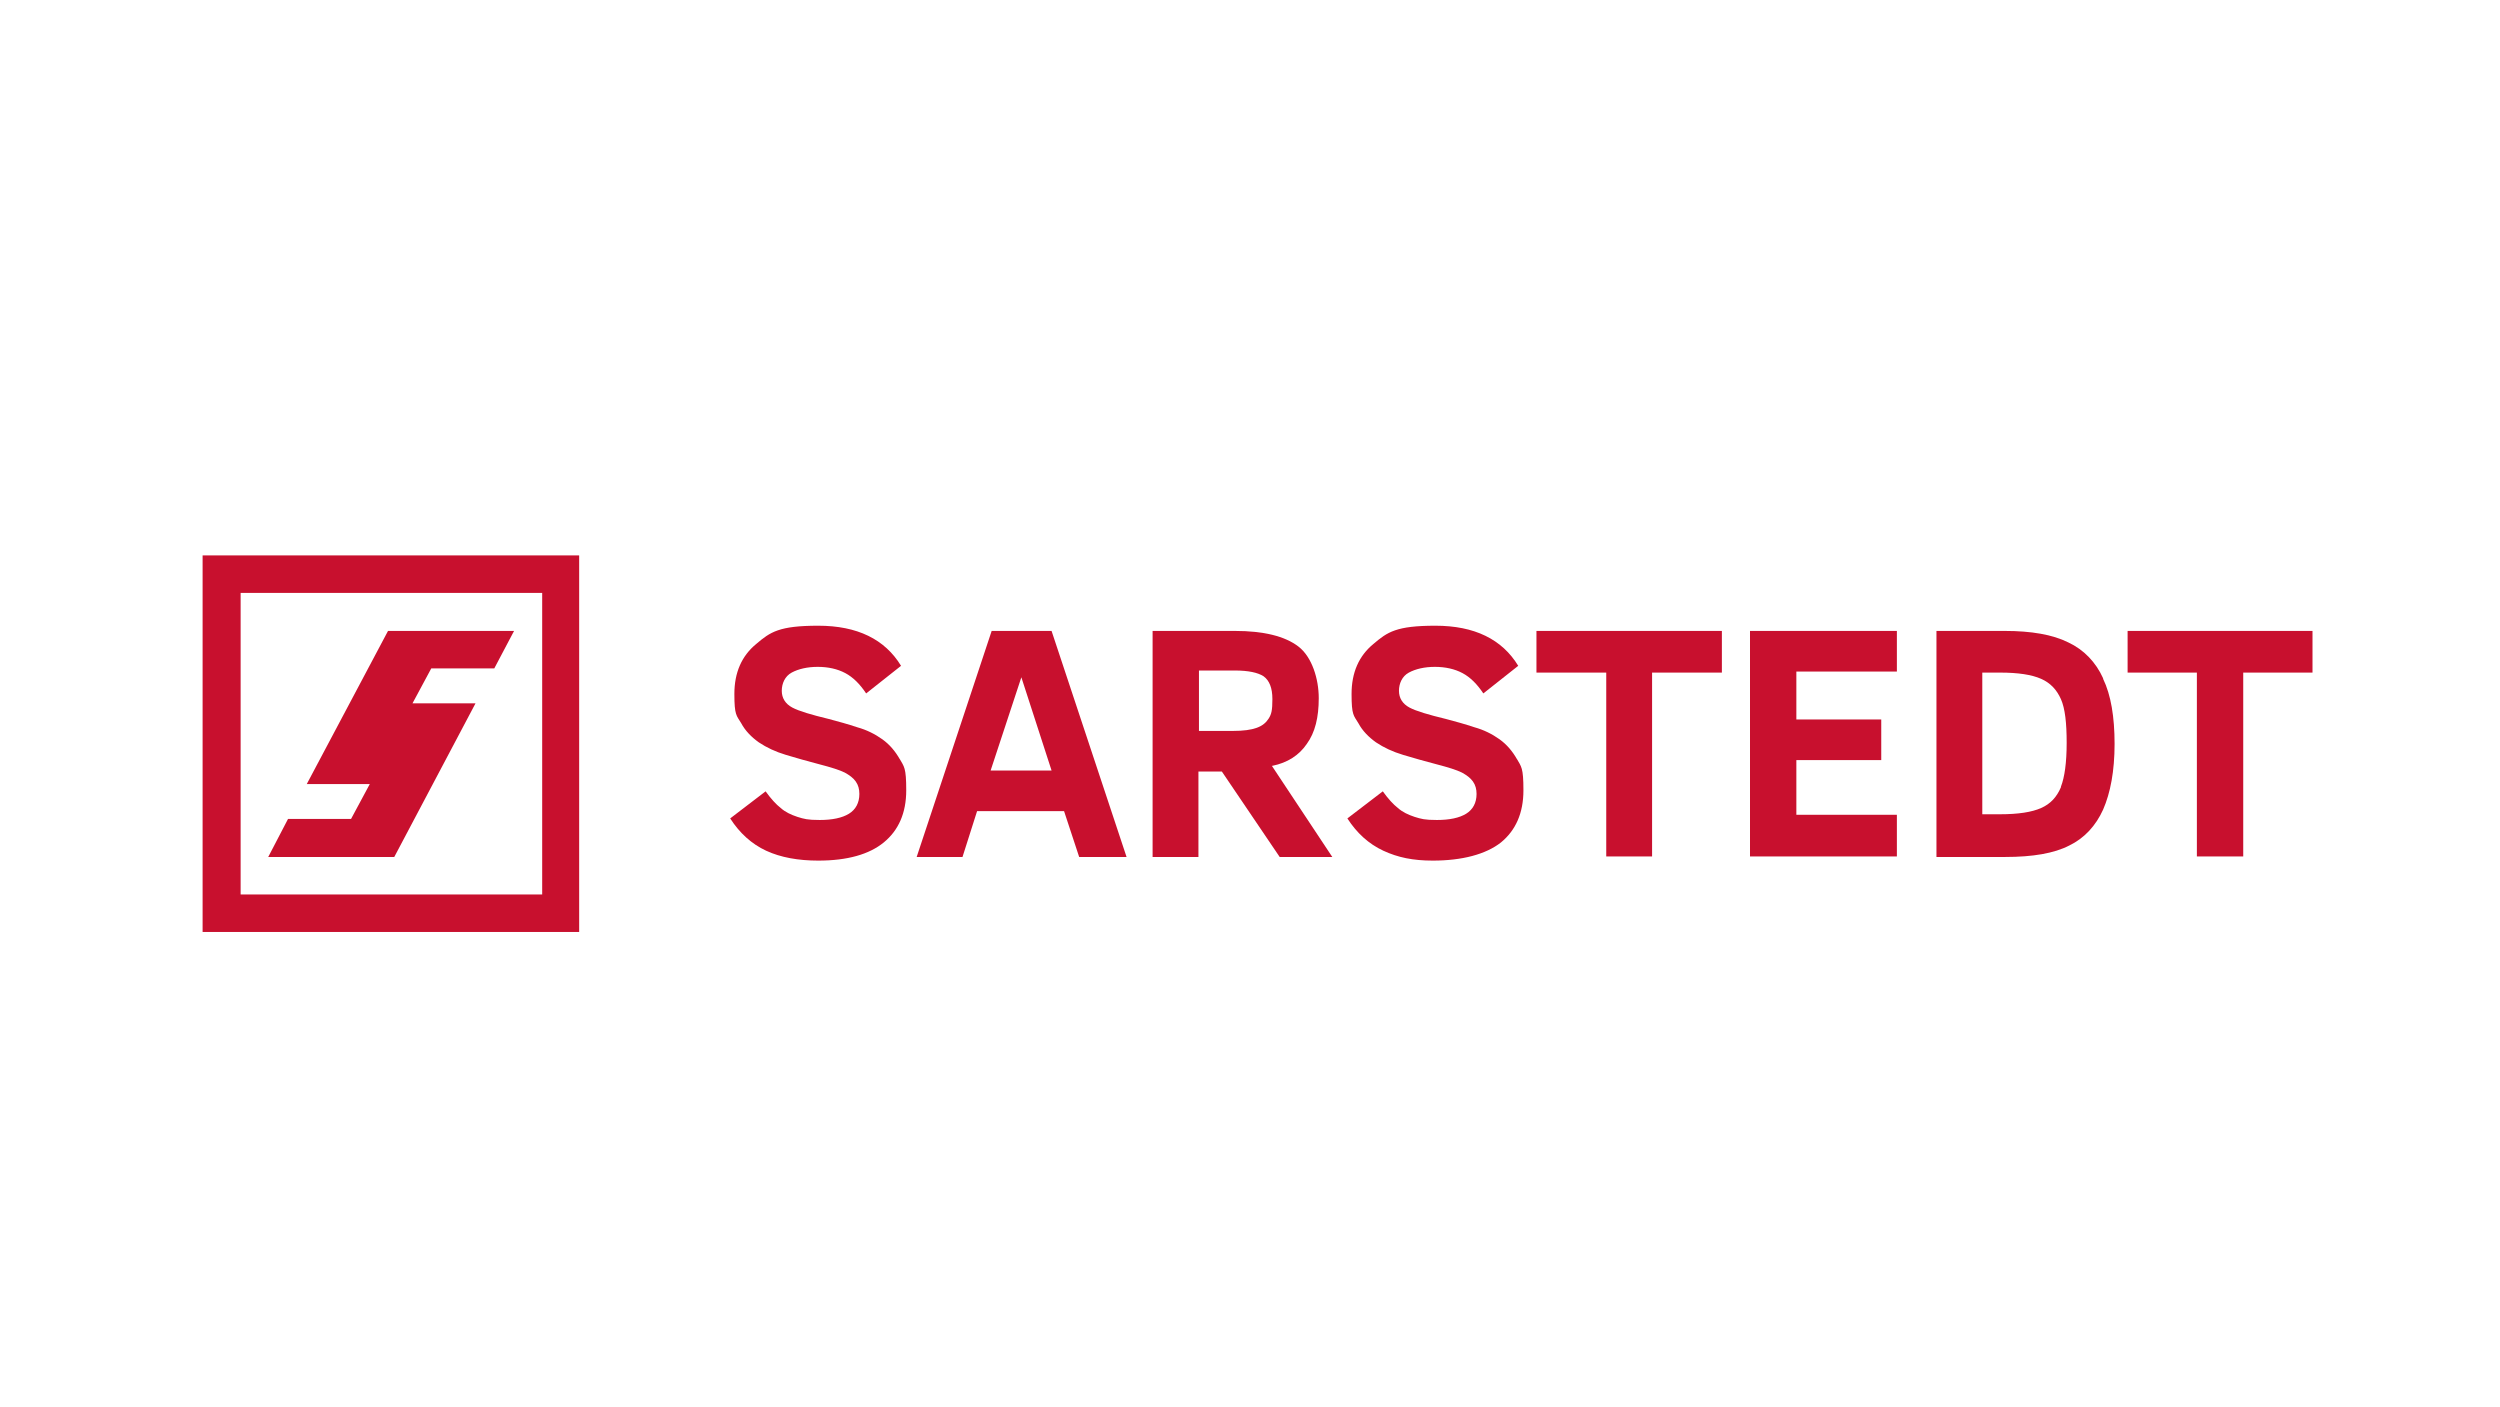 <?xml version="1.0" encoding="UTF-8"?>
<svg xmlns="http://www.w3.org/2000/svg" version="1.1" viewBox="0 0 480 270" width="391" height="220">
  <defs>
    <style>
      .cls-1 {
        fill: #c8102e;
      }
    </style>
  </defs>
  
  <g>
    <g id="Ebene_2">
      <g id="Logo-Rot">
        <g id="Schriftmarke">
          <polygon class="cls-1" points="444 129.1 444 121.1 408.5 121.1 408.5 129.1 421.8 129.1 421.8 164.4 430.7 164.4 430.7 129.1 444 129.1"/>
          <path class="cls-1" d="M403.8,130.2c-1.4-3.1-3.7-5.5-6.7-6.9-3-1.5-7.1-2.2-12.2-2.2h-13.1v43.4h13.2c5.3,0,9.4-.7,12.3-2.2,2.9-1.4,5.1-3.8,6.5-6.9,1.4-3.2,2.2-7.4,2.2-12.6s-.7-9.4-2.2-12.5ZM395.7,151.1c-.8,1.9-2,3.2-3.8,4s-4.4,1.2-7.9,1.2h-3.4v-27.2h3.4c3.5,0,6.1.4,7.9,1.2,1.8.8,3,2.1,3.8,3.9s1.1,4.6,1.1,8.4-.4,6.6-1.1,8.4h0Z"/>
          <polygon class="cls-1" points="364.2 164.4 364.2 156.4 344.9 156.4 344.9 145.9 361.2 145.9 361.2 138.1 344.9 138.1 344.9 128.9 364.2 128.9 364.2 121.1 336 121.1 336 164.4 364.2 164.4"/>
          <polygon class="cls-1" points="330.6 129.1 330.6 121.1 295 121.1 295 129.1 308.4 129.1 308.4 164.4 317.2 164.4 317.2 129.1 330.6 129.1"/>
          <path class="cls-1" d="M291.3,145.8c-.9-1.6-2-2.9-3.4-3.9s-3-1.8-4.8-2.3c-1.8-.6-3.6-1.1-5.5-1.6-3.3-.8-5.7-1.5-7-2.2s-2-1.8-2-3.2.6-2.8,1.9-3.5c1.3-.7,3-1.1,5-1.1s3.8.4,5.3,1.2c1.5.8,2.8,2.1,4,3.9l6.7-5.3c-3.1-5.1-8.4-7.7-15.9-7.7s-9.2,1.2-11.9,3.5c-2.8,2.3-4.2,5.5-4.2,9.6s.4,4.1,1.3,5.6c.8,1.5,2,2.7,3.4,3.7,1.5,1,3.2,1.8,5.2,2.4,2,.6,4.1,1.2,6.4,1.8,2.3.6,3.9,1.1,4.9,1.6.9.5,1.6,1,2.1,1.7s.7,1.5.7,2.4c0,1.7-.7,3-2,3.8-1.3.8-3.2,1.2-5.6,1.2s-3-.2-4.3-.6c-1.2-.4-2.3-.9-3.2-1.7-.9-.7-1.9-1.8-2.9-3.2l-6.8,5.2c1.8,2.8,4.1,4.9,6.9,6.2,2.8,1.3,5.7,1.9,9.5,1.9,5.6,0,10.2-1.2,13.1-3.5,2.8-2.3,4.3-5.6,4.3-10s-.4-4.5-1.3-6.1"/>
          <path class="cls-1" d="M244.3,147c2.9-.6,5.1-2,6.6-4.2,1.6-2.2,2.3-5.1,2.3-8.8s-1.3-7.9-3.9-9.9c-2.6-2-6.7-3-12.2-3h-15.8v43.4h8.8v-16.4h4.5l11.1,16.4h10.1l-11.6-17.5h0ZM241.3,139.7c-1.1.4-2.6.6-4.6.6h-6.5v-11.6h6.9c2.6,0,4.4.4,5.5,1.1,1.1.8,1.7,2.2,1.7,4.4s-.2,2.9-.7,3.7c-.5.8-1.2,1.4-2.3,1.8Z"/>
          <path class="cls-1" d="M201.9,121.1h-11.5l-14.4,43.4h8.8l2.8-8.8h16.7l2.9,8.8h9.1s-14.4-43.4-14.4-43.4ZM190.2,147.9l5.9-17.9,5.8,17.9h-11.7Z"/>
          <path class="cls-1" d="M172.8,145.8c-.9-1.6-2-2.9-3.4-3.9s-3-1.8-4.8-2.3c-1.8-.6-3.6-1.1-5.5-1.6-3.3-.8-5.7-1.5-7-2.2-1.3-.7-2-1.8-2-3.2s.6-2.8,1.9-3.5c1.3-.7,3-1.1,5-1.1s3.8.4,5.3,1.2c1.5.8,2.8,2.1,4,3.9l6.7-5.3c-3.1-5.1-8.4-7.7-15.9-7.7s-9.2,1.2-11.9,3.5c-2.8,2.3-4.2,5.5-4.2,9.6s.4,4.1,1.3,5.6c.8,1.5,2,2.7,3.4,3.7,1.5,1,3.2,1.8,5.2,2.4,2,.6,4.1,1.2,6.4,1.8,2.3.6,3.9,1.1,4.9,1.6.9.5,1.6,1,2.1,1.7s.7,1.5.7,2.4c0,1.7-.7,3-2,3.8-1.3.8-3.2,1.2-5.6,1.2s-3-.2-4.3-.6c-1.2-.4-2.3-.9-3.2-1.7-.9-.7-1.9-1.8-2.9-3.2l-6.8,5.2c1.8,2.8,4.1,4.9,6.9,6.2s6.2,1.9,10,1.9c5.6,0,9.8-1.2,12.6-3.5,2.8-2.3,4.3-5.6,4.3-10s-.4-4.5-1.3-6.1"/>
        </g>
        <g id="Bildmarke">
          <path class="cls-1" d="M38.9,106.6v72.3h72.3v-72.3H38.9ZM46.2,171.7v-57.9h57.9v57.9h-57.9Z"/>
          <polygon class="cls-1" points="79.2 135 82.8 128.3 94.9 128.3 98.7 121.1 74.5 121.1 58.9 150.5 71 150.5 67.4 157.2 55.3 157.2 51.5 164.5 75.7 164.5 91.3 135 79.2 135"/>
        </g>
      </g>
    </g>
  </g>
</svg>

